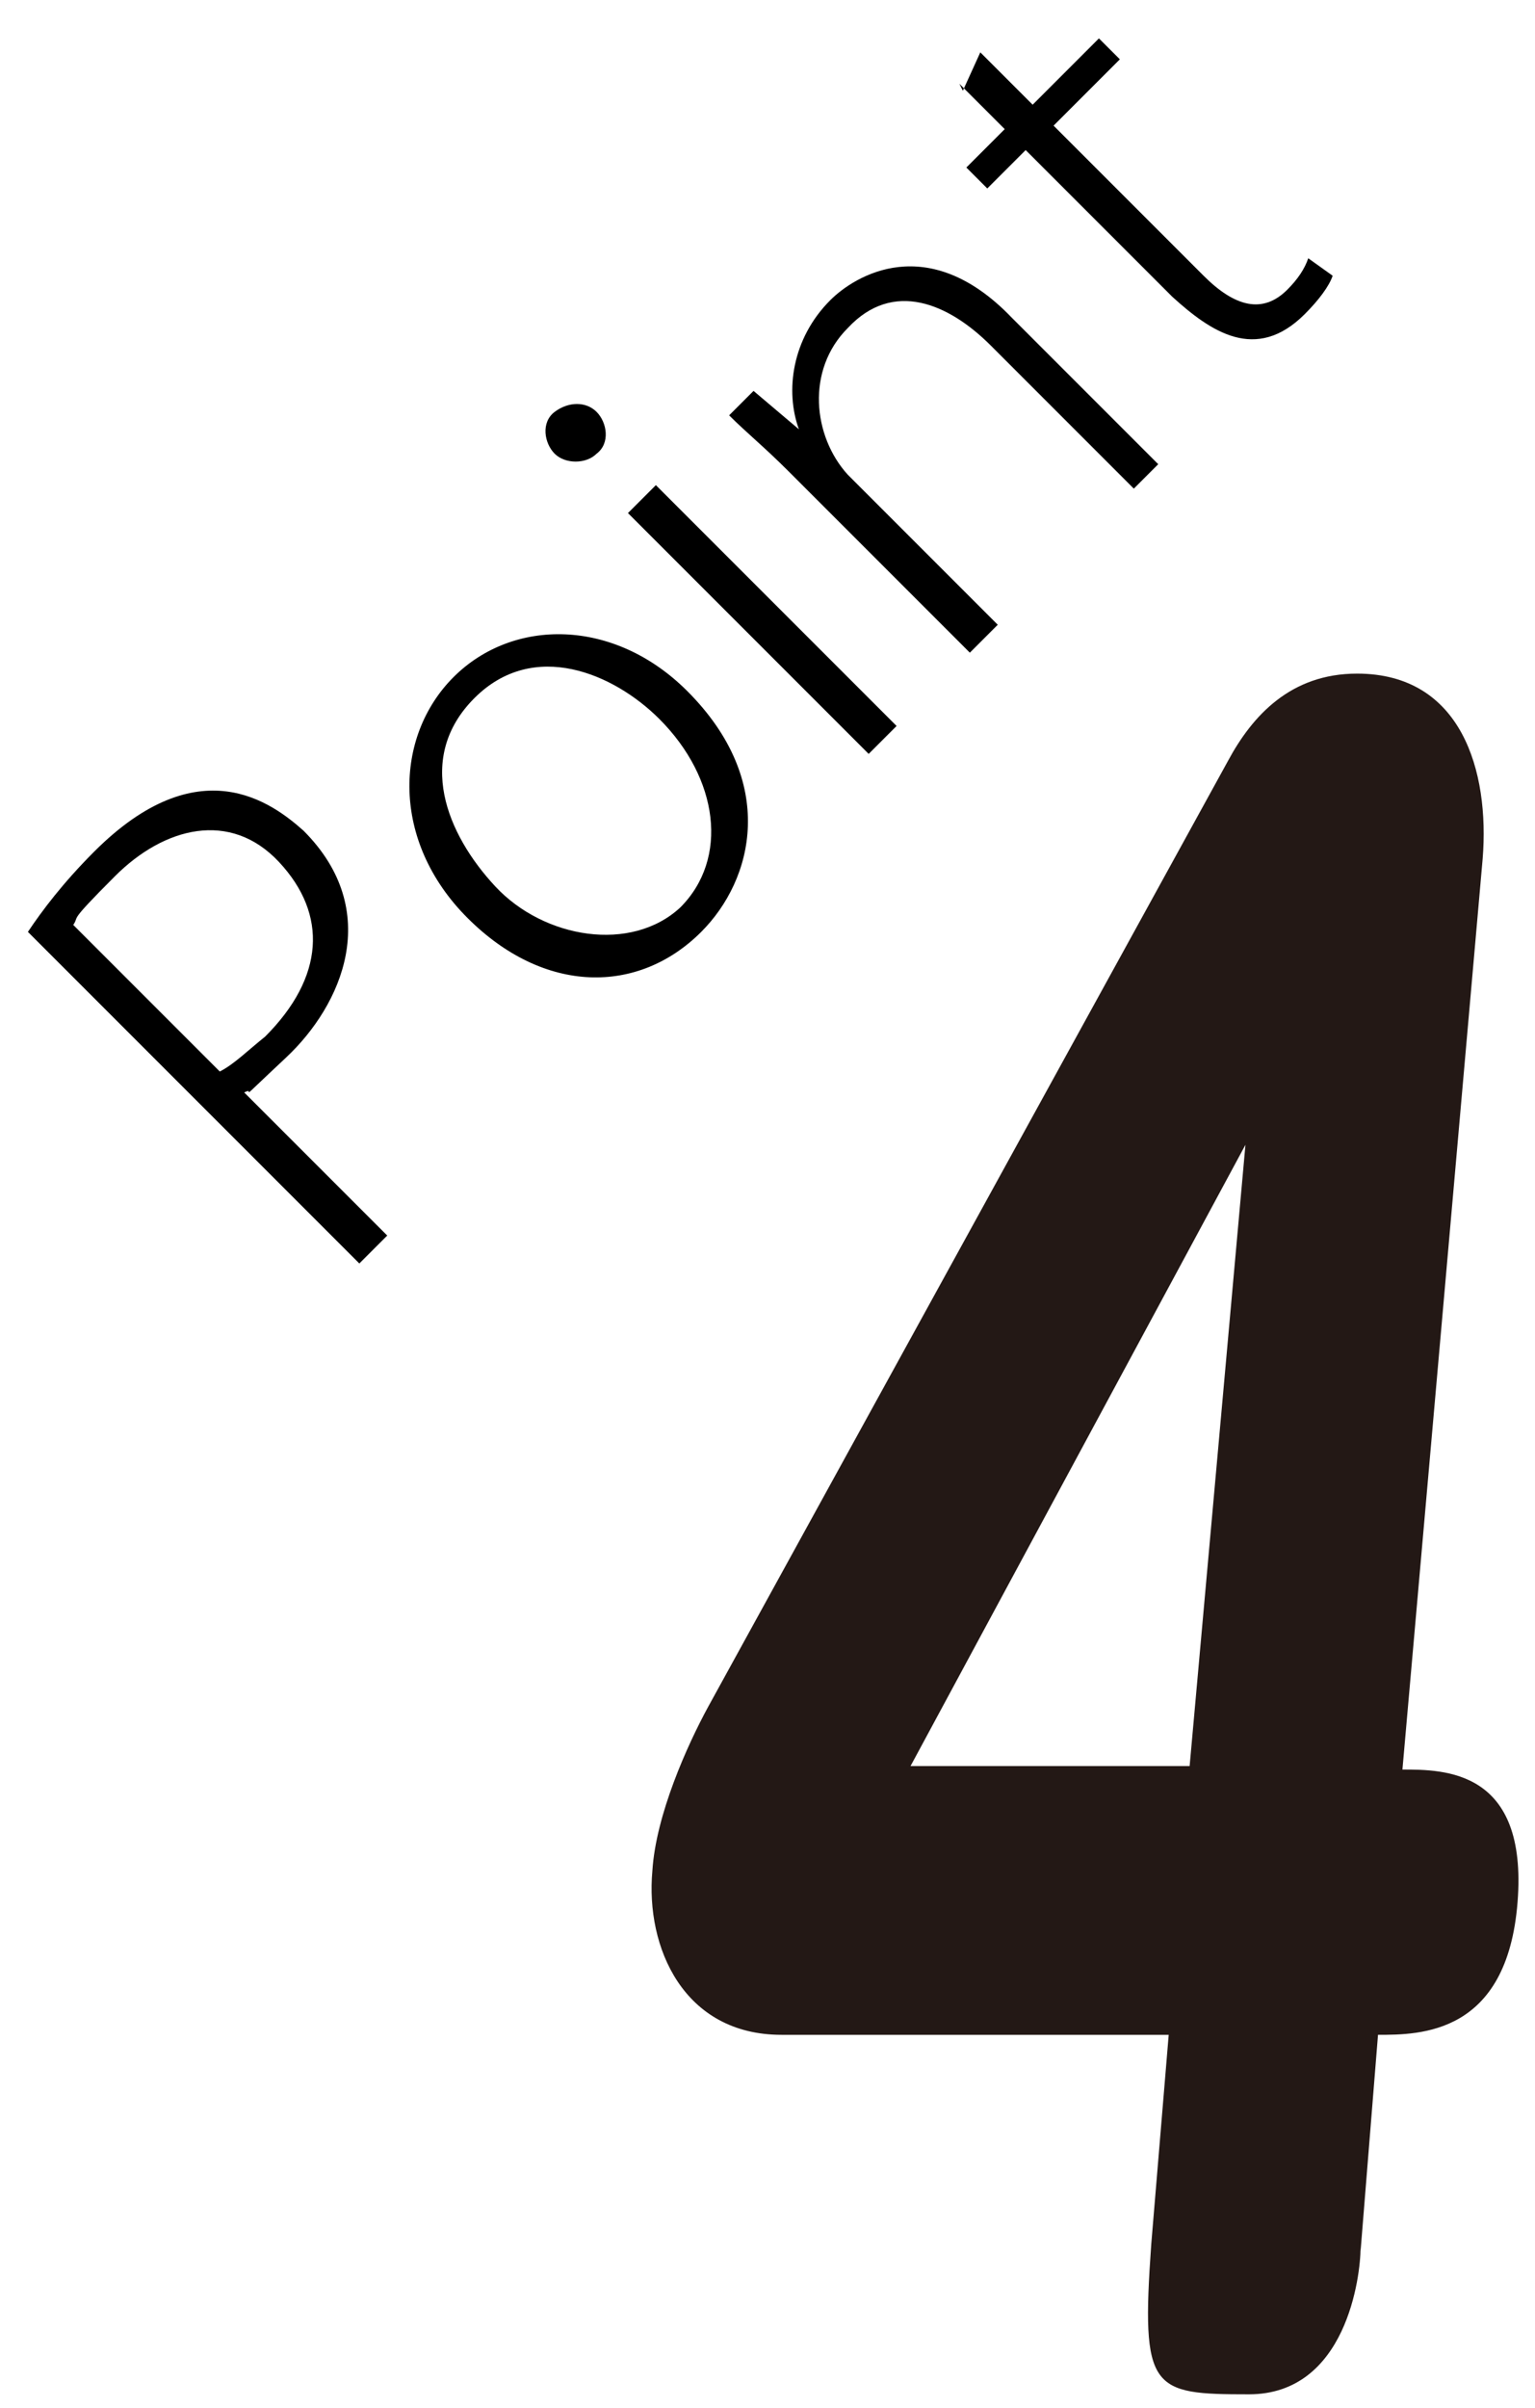 <?xml version="1.0" encoding="UTF-8"?>
<svg id="_レイヤー_1" xmlns="http://www.w3.org/2000/svg" version="1.1" viewBox="0 0 44 69">
  <!-- Generator: Adobe Illustrator 29.1.0, SVG Export Plug-In . SVG Version: 2.1.0 Build 142)  -->
  <defs>
    <style>
      .st0 {
        fill: #231815;
      }
    </style>
  </defs>
  <path class="st0" d="M39,64.4c0,.8-.4,4.2-3.2,4.2s-3.1-.1-2.8-4.3l.5-6h-11.1c-2.8,0-3.9-2.5-3.7-4.7.1-1.6,1-3.6,1.6-4.7l14.9-27.1c.7-1.3,1.8-2.5,3.7-2.5,3,0,3.8,2.8,3.6,5.3l-2.3,26.1c1.2,0,3.6,0,3.3,3.8-.3,3.8-2.8,3.8-4,3.8l-.5,6.2h0ZM26.1,50.6h8l1.6-17.8s-9.6,17.8-9.6,17.8Z"/>
  <g>
    <path d="M.8,26.7c.4-.6,1-1.4,1.9-2.3,3-3,5.1-1.4,6-.6,2.3,2.3,1.1,5-.5,6.5s-.8.8-1.2,1l4.1,4.1-.8.8L.8,26.7ZM6.3,30.7c.4-.2.8-.6,1.3-1,1.7-1.7,1.8-3.5.4-5s-3.3-1-4.7.4-1,1.1-1.2,1.4l4.2,4.2Z"/>
    <path d="M19.7,19.8c2.6,2.6,1.9,5.4.4,6.9-1.8,1.8-4.5,1.8-6.7-.4s-2.1-5.2-.4-6.9,4.6-1.7,6.7.4ZM13.6,20c-1.7,1.7-.8,3.9.6,5.4s3.9,1.9,5.3.6c1.4-1.4,1.1-3.7-.6-5.4-1.3-1.3-3.6-2.3-5.3-.6Z"/>
    <path d="M17.1,13c-.3.3-.9.3-1.2,0s-.4-.9,0-1.2.9-.3,1.2,0,.4.9,0,1.2ZM25.7,20.8l-.8.8-6.9-6.9.8-.8,6.9,6.9Z"/>
    <path d="M33.3,13.2l-.8.8-4.1-4.1c-1.2-1.2-2.8-1.9-4.1-.5-1.2,1.2-1,3.1,0,4.2l4.3,4.3-.8.8-5.2-5.2c-.7-.7-1.2-1.1-1.7-1.6l.7-.7,1.3,1.1h0c-.4-1.1-.2-2.6.9-3.7.7-.7,2.8-2,5.2.5l4.2,4.2Z"/>
    <path d="M27.6,2.6l.5-1.1,1.5,1.5,1.9-1.9.6.6-1.9,1.9,4.3,4.3c.9.9,1.7,1.1,2.4.4.3-.3.5-.6.6-.9l.7.5c-.1.3-.4.7-.8,1.1-1.4,1.4-2.7.5-3.8-.5l-4.2-4.2-1.1,1.1-.6-.6,1.1-1.1-1.3-1.3Z"/>
  </g>
</svg>